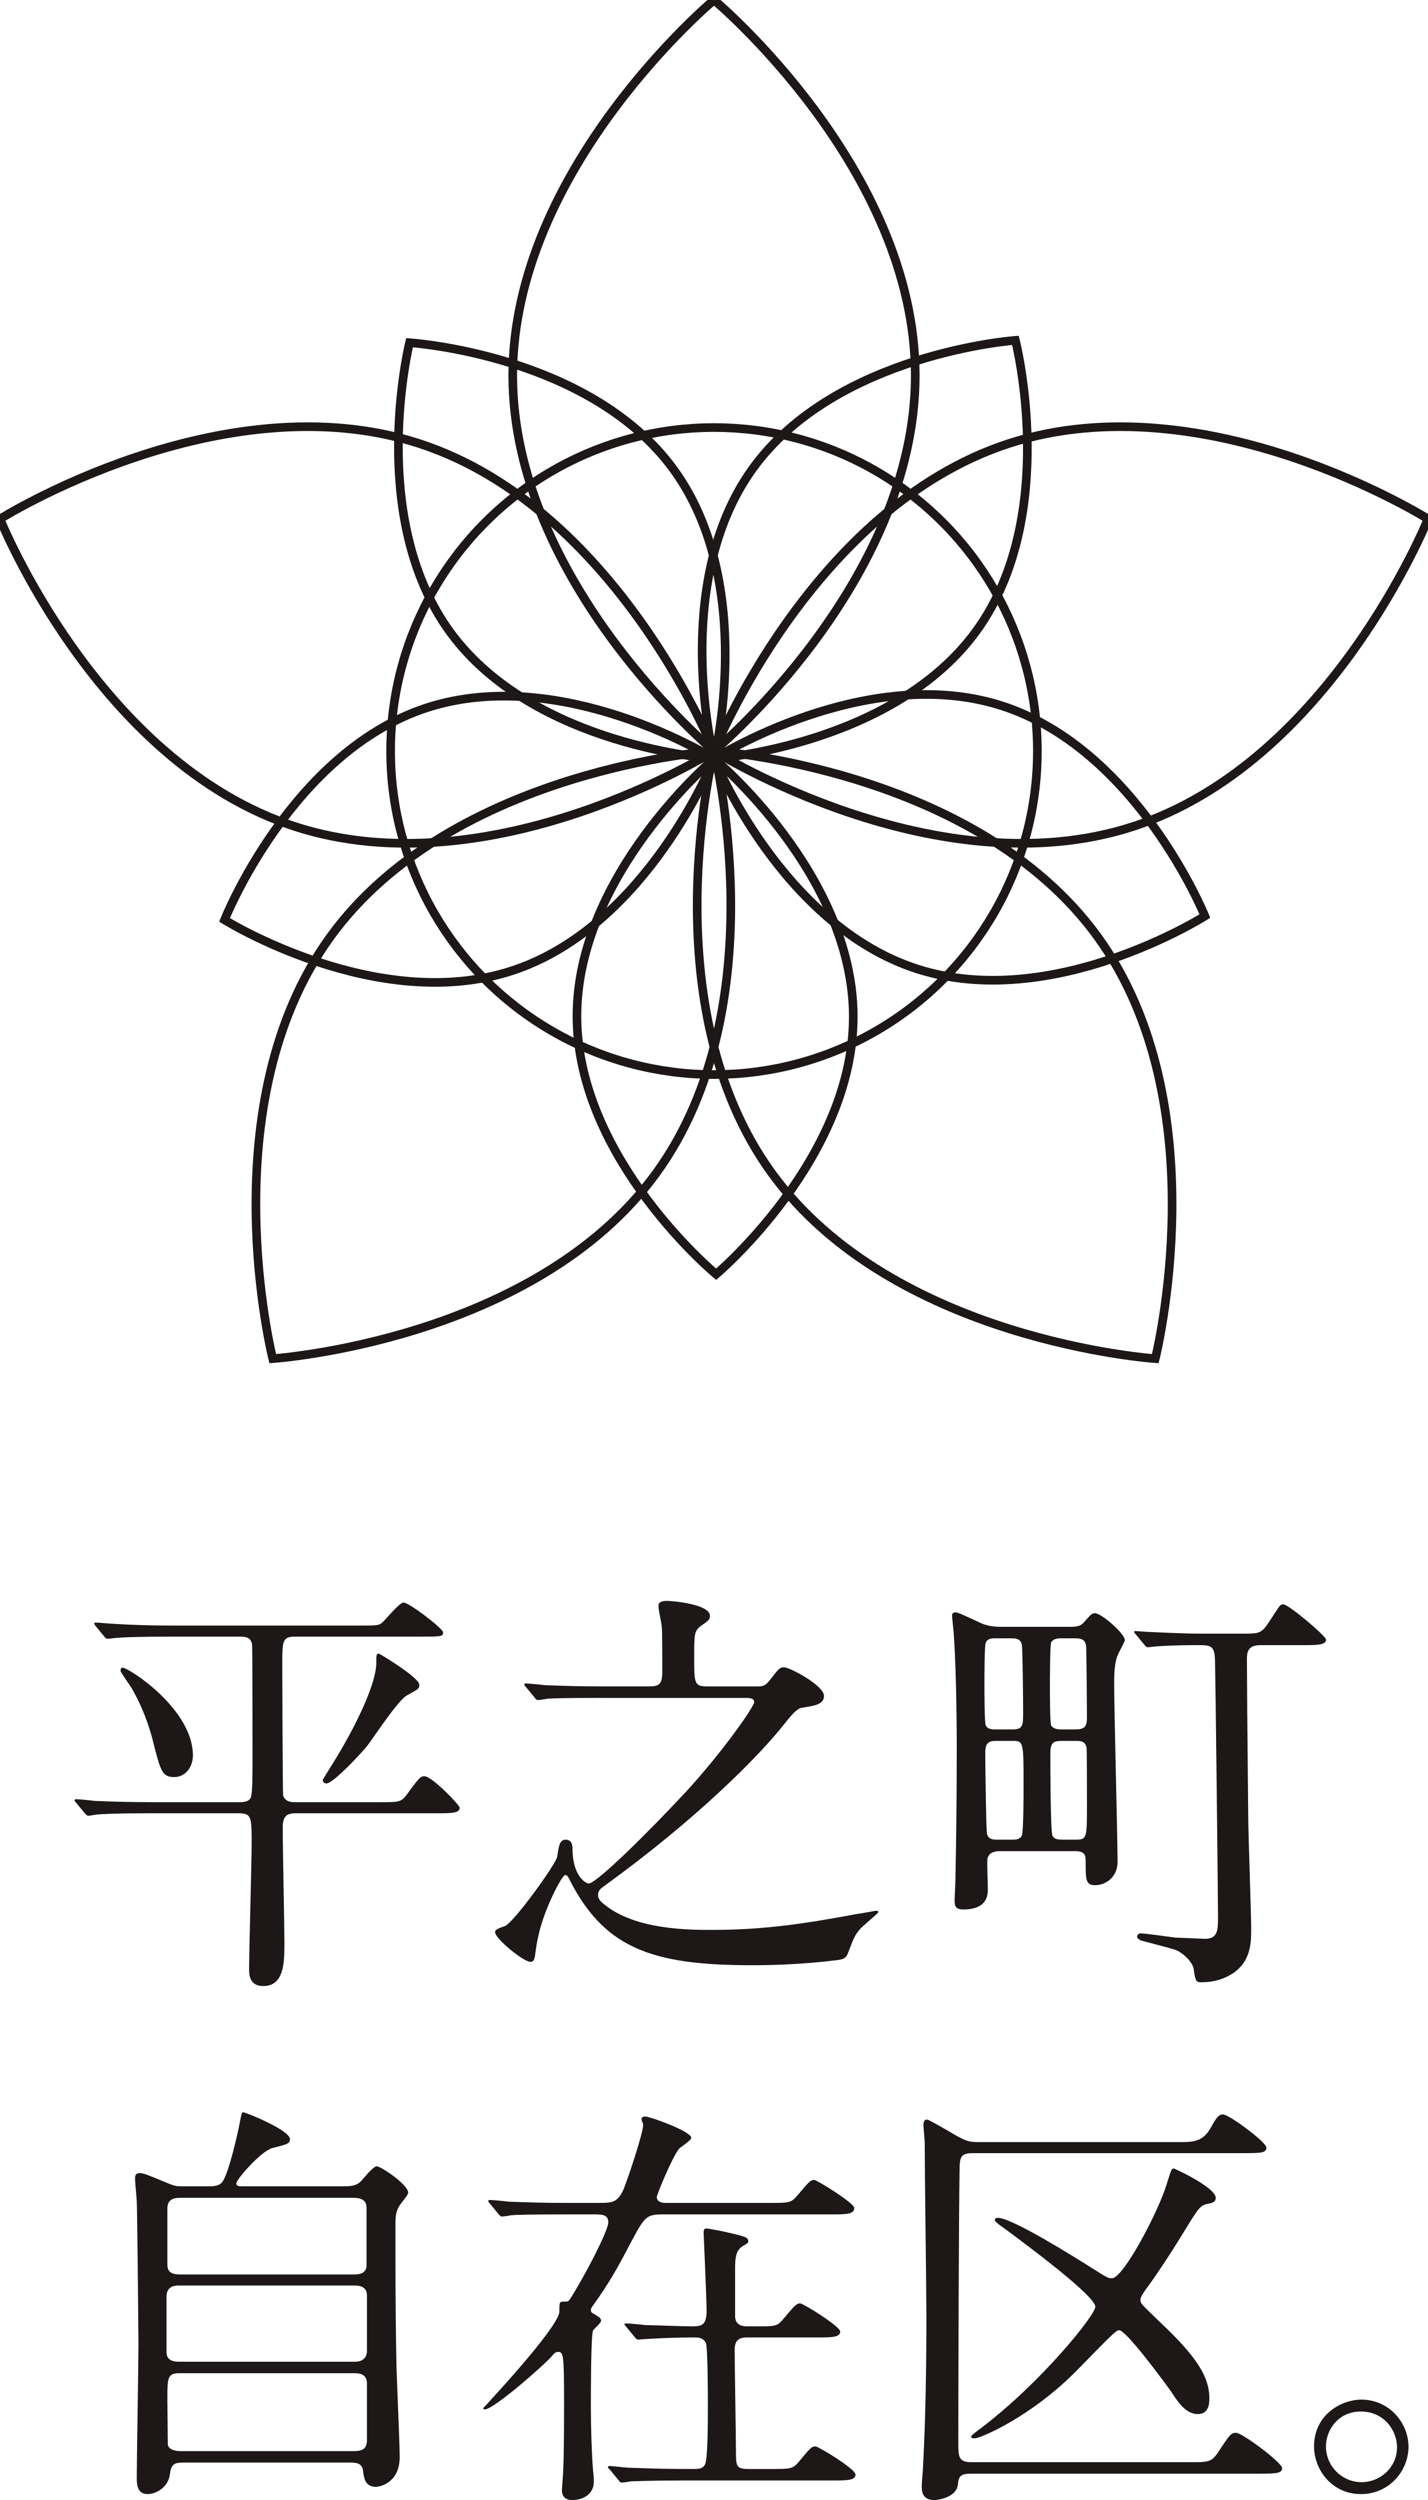 <?xml version="1.0" encoding="UTF-8"?>
<svg id="_レイヤー_2" data-name="レイヤー_2" xmlns="http://www.w3.org/2000/svg" viewBox="0 0 220.82 386.443">
  <defs>
    <style>
      .cls-1 {
        fill: #1d1717;
      }

      .cls-2 {
        fill: none;
        stroke: #1d1717;
        stroke-width: 1.335px;
      }
    </style>
  </defs>
  <g id="_レイヤー_1-2" data-name="レイヤー_1">
    <g>
      <g>
        <path class="cls-1" d="M26.344,252.979c-5.724,0-7.632.132-8.29.197-.197,0-1.185.132-1.382.132-.263,0-.395-.132-.592-.395l-1.25-1.514q-.264-.329-.264-.46c0-.066.066-.132.197-.132.461,0,2.501.197,2.896.197,3.224.197,5.922.264,9.014.264h28.885c2.697,0,3.026,0,3.553-.461s2.632-3.093,3.29-3.093c.855,0,6.119,4.014,6.119,4.606,0,.657-.329.657-3.487.657h-19.41c-1.974,0-1.974.725-1.974,4.408,0,2.04.065,19.739.132,20.134.329,1.053,1.315,1.053,2.039,1.053h12.83c3.027,0,3.356,0,4.211-1.118,1.908-2.632,2.172-2.896,2.764-2.896,1.185,0,5.461,4.475,5.461,4.869,0,.855-1.315.855-3.486.855h-21.779c-1.315,0-2.105.263-2.105,2.237,0,2.764.264,15.198.264,17.699,0,3.092,0,6.776-3.29,6.776-2.171,0-2.171-1.908-2.171-2.565,0-3.093.395-16.646.395-19.41,0-4.211,0-4.737-2.105-4.737h-13.422c-5.791,0-7.698.132-8.356.197-.197,0-1.185.197-1.382.197s-.329-.197-.592-.46l-1.25-1.514c-.264-.264-.264-.329-.264-.395,0-.132.065-.197.197-.197.461,0,2.5.197,2.896.263,3.224.132,5.987.197,9.079.197h13.159c.658,0,1.579,0,1.908-.724.264-.592.264-3.619.264-5.79,0-.263,0-17.567-.066-17.831-.131-.986-.789-1.25-1.776-1.25h-10.856ZM18.975,257.782c.922,0,10.856,6.382,10.856,13.554,0,1.842-1.184,3.355-2.895,3.355-1.843,0-2.105-.921-3.225-5.329-.263-1.053-1.118-4.54-3.355-8.422-.263-.396-1.579-2.303-1.711-2.632,0-.197,0-.526.329-.526ZM62.927,262.059c-1.447.79-5.396,6.908-6.316,8.027-2.369,2.697-5.33,5.593-6.119,5.593-.197,0-.592-.132-.592-.526,0-.066,1.184-1.975,1.315-2.172,3.816-6.053,6.975-12.764,6.975-15.922,0-1.25,0-1.448.395-1.448.132,0,6.251,3.685,6.251,4.804,0,.658-.132.658-1.908,1.645Z"/>
        <path class="cls-1" d="M92.873,262.453c-5.724,0-7.632.066-8.29.132-.197.065-1.185.197-1.382.197-.263,0-.395-.197-.592-.46l-1.251-1.514c-.263-.264-.263-.329-.263-.395,0-.132.065-.197.197-.197.461,0,2.5.197,2.896.263,3.224.132,5.921.197,9.014.197h7.105c1.514,0,2.105-.263,2.105-2.171,0-1.514,0-6.185-.065-6.908-.065-.987-.526-2.501-.526-3.422,0-.658.855-.724,1.25-.724.987,0,6.711.526,6.711,2.303,0,.592-.197.724-1.315,1.514-1.118.789-1.118,1.25-1.118,4.935,0,4.014,0,4.474,2.039,4.474h7.698c.855,0,1.25-.065,1.908-.921,1.447-1.842,1.579-2.04,2.237-2.04.921,0,6.185,2.829,6.185,4.409,0,1.315-1.315,1.513-3.355,1.842-.526.065-1.053.329-2.764,2.5-3.816,4.869-13.488,14.673-27.963,25.135-.461.328-.855.657-.855,1.315,0,.592.395,1.053,1.118,1.579,4.804,3.816,13.027,3.816,16.449,3.816,8.29,0,14.541-.987,22.699-2.5.197,0,2.632-.461,2.698-.461.065,0,.395,0,.395.197s-2.566,2.237-2.961,2.764c-.724.921-.855,1.25-1.711,3.487-.263.724-.526,1.053-1.71,1.184-5.725.724-10.725.79-13.226.79-15.594,0-22.896-2.697-28.292-13.488-.065-.132-.264-.461-.526-.461-.526,0-3.29,5.33-4.146,9.344-.263,1.118-.395,2.039-.526,3.092-.131.658-.197.987-.724.987-1.053,0-5.461-3.553-5.461-4.605,0-.396.592-.593,1.514-.922,1.382-.526,7.961-9.672,8.093-10.725.263-1.776.395-2.632,1.315-2.632.922,0,1.053.855,1.053,1.382,0,4.211,2.04,5.396,2.501,5.396,1.184,0,9.079-7.764,15.133-14.277,5.724-6.251,10.462-13.094,10.462-13.752s-.79-.658-1.448-.658h-22.305Z"/>
        <path class="cls-1" d="M154.593,286.14c-1.118,0-1.711.396-1.908,1.185-.065.658.066,3.948.066,4.672,0,.855,0,3.158-3.816,3.158-1.25,0-1.316-.658-1.316-1.316,0-.526.132-3.092.132-3.685.066-4.145.197-9.869.197-19.805,0-7.171-.197-14.146-.46-17.698,0-.396-.264-2.501-.264-2.961,0-.264.197-.461.461-.461.395,0,.724.132,3.685,1.514,1.447.724,2.697.724,3.685.724h10.461c1.251,0,1.711-.197,2.237-.855.921-1.053,1.119-1.25,1.579-1.25.987,0,4.605,3.158,4.605,4.145,0,.329-.921,1.843-1.053,2.237-.592,1.25-.592,3.355-.592,4.54,0,4.211.526,24.081.526,27.503,0,2.5-1.974,3.618-3.487,3.618-1.447,0-1.447-.921-1.447-3.487,0-1.053,0-1.776-1.645-1.776h-11.646ZM156.568,267.323c1.645,0,1.645-.658,1.645-2.697,0-1.382-.066-9.606-.197-10.396-.197-.854-.79-.986-1.579-.986h-2.566c-.46,0-1.185,0-1.447.724-.197.395-.197,5.526-.197,6.382,0,.79,0,5.856.197,6.316.263.658,1.053.658,1.447.658h2.698ZM153.935,269.099c-1.447,0-1.578.79-1.578,1.974,0,1.58.131,11.778.263,12.37.197.921,1.053.921,1.514.921h2.5c.329,0,1.118,0,1.382-.658.263-.592.263-6.514.263-7.632,0-6.777,0-6.975-1.645-6.975h-2.698ZM164.2,253.242c-.526,0-1.25,0-1.645.592-.198.395-.198,6.316-.198,7.106,0,.921,0,5.396.198,5.79.395.592,1.184.592,1.645.592h2.105c1.579,0,1.776-.592,1.776-1.908,0-.724-.065-10.658-.132-10.922-.065-1.25-1.118-1.25-1.776-1.25h-1.974ZM164.2,269.099c-1.315,0-1.776.264-1.776,1.974,0,1.316,0,11.976.329,12.699.329.592.921.592,1.776.592h1.711c1.842,0,1.842-.131,1.842-5.461,0-1.185,0-8.554-.065-8.816-.264-.987-.921-.987-1.711-.987h-2.105ZM175.648,252.651c-.263-.264-.263-.329-.263-.396,0-.132.065-.132.197-.132.329,0,1.711.132,2.04.132,5.921.264,6.579.264,8.947.264h5.462c2.763,0,3.026,0,4.276-1.908,1.316-2.04,1.514-2.303,1.645-2.435.132-.132.329-.197.461-.197.855,0,6.646,4.935,6.646,5.461,0,.855-1.447.855-3.553.855h-6.58c-2.105,0-2.105,1.25-2.105,2.303,0,2.829.065,10.725.197,24.016,0,2.764.461,15.001.461,17.502,0,2.039,0,4.868-2.632,6.776-1.514,1.053-3.225,1.514-5.066,1.514-.855,0-.921-.197-1.185-1.974-.132-1.185-1.842-2.764-3.026-3.093-.789-.263-4.408-1.185-5.132-1.382-.264-.132-.593-.329-.593-.592,0-.197.132-.526.593-.526.329,0,4.408.526,5.264.657.329,0,4.276.198,4.605.198,2.04,0,2.04-1.382,2.04-3.422,0-3.026-.396-37.372-.461-39.543-.065-2.369-.592-2.435-2.697-2.435-.658,0-3.948,0-6.316.197-.197,0-1.185.132-1.382.132s-.329-.132-.593-.461l-1.25-1.513Z"/>
        <path class="cls-1" d="M52.794,337.951c1.25,0,2.172,0,2.961-.725.329-.328,1.908-2.368,2.5-2.368.658,0,4.869,2.829,4.869,4.079,0,.329-1.053,1.579-1.25,1.843-.724,1.053-.724,2.039-.724,3.224,0,6.58,0,13.686.132,20.331,0,2.171.525,13.027.525,15.462,0,4.014-3.092,4.605-3.684,4.605-1.711,0-1.843-1.447-1.975-2.434-.131-1.316-1.184-1.316-2.105-1.316h-25.396c-1.448,0-2.172,0-2.369,1.776-.264,2.105-2.171,3.093-3.487,3.093-1.645,0-1.645-1.711-1.645-2.5,0-2.961.263-17.502.263-20.792,0-1.711-.197-20.989-.263-21.976-.132-1.908-.264-2.961-.264-3.487,0-.461.066-.855.724-.855.526,0,.922.132,4.08,1.447,1.381.593,1.645.593,2.697.593h3.816c.658,0,1.645,0,2.171-.658,1.053-1.447,2.435-7.764,2.698-9.146.263-1.448.328-1.646.525-1.646.396,0,7.238,2.764,7.238,4.146,0,.724-.395.79-2.698,1.382-1.776.461-5.593,4.869-5.593,5.461,0,.461.396.461,1.316.461h14.936ZM27.66,353.281c-.461,0-1.908,0-1.908,1.711v8.619c0,1.447,1.447,1.447,1.974,1.447h27.174c1.579,0,1.843-1.053,1.843-1.645v-8.619c0-1.514-1.448-1.514-2.04-1.514h-27.042ZM27.792,339.728c-1.316,0-1.908.526-1.908,1.645v8.554c0,.592,0,1.645,1.842,1.645h26.977c.526,0,1.974,0,1.974-1.382v-8.816c0-.526,0-1.645-1.974-1.645h-26.91ZM54.768,378.876c1.316,0,1.975-.395,1.975-1.711v-8.751c0-.855-.396-1.579-1.843-1.579h-27.107c-1.908,0-1.908.658-1.908,4.146,0,.329.065,6.448.065,6.843.065.789,1.118,1.053,1.908,1.053h26.91Z"/>
        <path class="cls-1" d="M102.42,342.293c-2.5,0-2.764.396-4.869,4.343-2.105,4.014-3.224,6.054-5.987,9.936-.132.197-.197.329-.197.46,0,.329.132.461.395.593.855.526,1.185.657,1.185,1.118,0,.329-1.118,1.25-1.25,1.514-.329.855-.329,10.066-.329,11.777,0,3.158.132,7.172.329,9.737.065.461.132,1.185.132,1.843,0,1.908-1.646,2.829-3.355,2.829-.987,0-1.58-.526-1.58-1.514,0-.395.198-2.565.198-3.224.131-2.237.131-8.29.131-10.856,0-6.975-.131-7.304-.921-7.304-.395,0-.658.264-.855.527-.986,1.25-9.08,8.355-10.461,8.355-.197,0-.264-.065-.264-.197.592-.592,1.908-2.105,2.829-3.093,2.435-2.697,8.948-10.066,8.948-11.843,0-1.316,0-1.514.526-1.514.724,0,.855,0,1.119-.395,2.236-3.487,5.921-10.593,5.921-11.844,0-1.118-.789-1.25-1.974-1.25h-4.737c-5.79,0-7.698.066-8.355.132-.198.065-1.185.197-1.382.197-.198,0-.396-.197-.593-.46l-1.25-1.514c-.132-.132-.263-.329-.263-.395,0-.132.065-.197.197-.197.46,0,2.5.197,2.895.263,3.225.132,5.987.197,9.08.197h4.869c1.974,0,2.895,0,3.815-1.974.527-1.185,3.093-8.751,3.093-10.133,0-.131-.263-.658-.263-.789,0-.395.328-.461.592-.461.724,0,7.105,2.303,7.105,3.29,0,.395-1.578,1.382-1.842,1.645-1.118,1.316-3.487,7.172-3.487,7.501,0,.921,1.118.921,1.447.921h16.055c2.961,0,3.224,0,4.211-1.118,1.842-2.172,2.04-2.435,2.632-2.435.395,0,6.185,3.553,6.185,4.343,0,.986-1.315.986-3.553.986h-26.121ZM115.711,361.309c-.855,0-2.105,0-2.105,1.842,0,2.5.197,13.555.197,15.791,0,2.303.065,2.698,1.974,2.698h3.487c2.961,0,3.29,0,4.211-1.053,1.843-2.237,2.04-2.435,2.632-2.435.461,0,6.185,3.487,6.185,4.342,0,.922-1.315.922-3.553.922h-22.897c-5.724,0-7.632.131-8.29.131-.263.066-1.185.198-1.382.198-.263,0-.395-.198-.592-.461l-1.25-1.514c-.132-.131-.329-.329-.329-.395,0-.132.132-.197.263-.197.461,0,2.501.263,2.896.263,5.264.198,7.172.198,10.066.198.922,0,1.448-.066,1.776-.658.461-.79.461-6.58.461-9.015,0-1.315,0-9.343-.329-9.869-.395-.658-.986-.789-1.579-.789-2.303,0-4.605.065-6.843.197-.263,0-1.842.132-1.974.132-.264,0-.395-.132-.592-.396l-1.25-1.513c-.132-.197-.329-.329-.329-.461,0-.065.131-.132.263-.132.461,0,2.566.197,2.961.264.855,0,5.922.197,7.172.197,1.514,0,2.303-.132,2.303-2.435,0-1.908-.461-11.843-.461-12.04,0-.396.066-.658.461-.658.197,0,2.961.46,5.527,1.184.46.132.921.329.921.79,0,.263-.132.329-.921.79-.987.657-1.119,1.776-1.119,3.421v7.501c.132,1.447,1.382,1.447,2.04,1.447h1.185c2.96,0,3.289,0,4.211-1.118,1.842-2.172,2.039-2.435,2.631-2.435.461,0,6.186,3.553,6.186,4.342,0,.922-1.316.922-3.553.922h-10.659Z"/>
        <path class="cls-1" d="M150.23,382.364c-1.645,0-1.974.329-2.105,1.645-.197,2.172-3.421,2.435-3.618,2.435-1.974,0-1.974-1.447-1.974-2.237,0-.395.197-2.435.197-2.895.395-7.172.526-15.66.526-23.227,0-3.815-.264-22.634-.264-26.91,0-.395-.197-2.303-.197-2.697,0-.461.132-.855.592-.855.198,0,3.29,1.776,3.816,2.105,1.908,1.118,2.566,1.382,3.882,1.382h31.779c2.04,0,3.355-.329,4.408-2.304.855-1.513,1.185-1.974,1.843-1.974.921,0,6.711,4.277,6.711,5.132,0,.79-.724.855-3.355.855h-41.978c-1.843,0-2.04.526-2.105,2.172-.132,7.764-.197,34.477-.197,42.768,0,1.974.065,2.829,1.974,2.829h34.675c2.171,0,2.632-.198,3.553-1.579,1.776-2.698,1.974-2.961,2.764-2.961.921,0,7.105,4.605,7.105,5.461,0,.789-.855.855-3.487.855h-44.544ZM154.31,342.82c2.171,0,11.843,6.054,14.541,7.765,2.303,1.447,2.5,1.579,3.092,1.579,1.776,0,7.237-10.396,8.488-14.607.657-2.105.724-2.368,1.053-2.368.197,0,6.514,2.961,6.514,4.54,0,.724-.658.789-1.185.921-1.185.197-1.447.592-3.751,4.343-2.434,4.014-4.803,7.435-5.395,8.225-1.185,1.579-1.316,1.974-1.316,2.303,0,.592.329.789,2.961,3.355,5.725,5.396,7.698,8.487,7.698,11.843,0,.922-.132,2.435-1.776,2.435-1.843,0-3.026-1.776-4.146-3.487-.789-1.118-6.908-9.475-8.026-9.475-.461,0-1.053.593-6.316,5.988-7.238,7.435-15.199,10.725-15.989,10.725-.197,0-.592,0-.592-.264,0-.197,1.185-1.053,1.447-1.25,9.475-7.172,17.765-17.567,17.765-18.817,0-1.711-10.79-9.672-13.422-11.646-2.105-1.513-2.171-1.579-2.105-1.842,0-.197.264-.264.461-.264Z"/>
        <path class="cls-1" d="M217.806,378.218c0,3.685-2.961,7.304-7.369,7.304-4.409,0-7.238-3.685-7.238-7.369,0-5.001,4.343-7.238,7.304-7.238,4.276,0,7.304,3.554,7.304,7.304ZM205.041,378.153c0,3.026,2.435,5.526,5.526,5.526,2.829,0,5.461-2.237,5.461-5.396,0-2.565-1.974-5.526-5.592-5.526-3.487,0-5.396,2.829-5.396,5.396Z"/>
      </g>
      <g>
        <g>
          <path class="cls-2" d="M151.056,97.428c-12.867,17.856-40.631,19.84-40.631,19.84,0,0-6.904-26.966,5.963-44.821,12.867-17.856,40.631-19.84,40.631-19.84,0,0,6.904,26.966-5.963,44.821Z"/>
          <path class="cls-2" d="M104.112,72.495c13.006,17.755,6.313,44.773,6.313,44.773,0,0-27.779-1.767-40.785-19.522-13.006-17.755-6.313-44.773-6.313-44.773,0,0,27.779,1.767,40.785,19.522Z"/>
          <path class="cls-2" d="M65.892,109.437c20.905-6.883,44.533,7.831,44.533,7.831,0,0-10.265,25.873-31.17,32.756-20.905,6.883-44.533-7.831-44.533-7.831,0,0,10.265-25.873,31.17-32.756Z"/>
          <path class="cls-2" d="M89.216,157.202c-.086-22.009,21.21-39.933,21.21-39.933,0,0,21.435,17.758,21.521,39.766.086,22.009-21.21,39.933-21.21,39.933,0,0-21.435-17.758-21.521-39.766Z"/>
          <path class="cls-2" d="M141.85,149.78c-20.958-6.719-31.425-32.512-31.425-32.512,0,0,23.513-14.898,44.47-8.179,20.958,6.719,31.425,32.512,31.425,32.512,0,0-23.513,14.898-44.47,8.179Z"/>
        </g>
        <g>
          <path class="cls-2" d="M141.531,58.046c0,32.058-31.121,58.046-31.121,58.046,0,0-31.121-25.988-31.121-58.046S110.41,0,110.41,0c0,0,31.121,25.988,31.121,58.046Z"/>
          <path class="cls-2" d="M64.822,68.557c30.489,9.906,45.588,47.535,45.588,47.535,0,0-34.333,21.567-64.822,11.661C15.099,117.846,0,80.218,0,80.218c0,0,34.333-21.567,64.822-11.661Z"/>
          <path class="cls-2" d="M51.114,144.76c18.843-25.935,59.296-28.668,59.296-28.668,0,0,9.902,39.317-8.941,65.253-18.843,25.935-59.296,28.668-59.296,28.668,0,0-9.902-39.317,8.941-65.253Z"/>
          <path class="cls-2" d="M119.351,181.345c-18.843-25.935-8.941-65.253-8.941-65.253,0,0,40.453,2.732,59.296,28.668,18.843,25.935,8.941,65.253,8.941,65.253,0,0-40.453-2.732-59.296-28.668Z"/>
          <path class="cls-2" d="M175.232,127.753c-30.489,9.906-64.822-11.661-64.822-11.661,0,0,15.099-37.629,45.588-47.535,30.489-9.906,64.822,11.661,64.822,11.661,0,0-15.099,37.629-45.588,47.535Z"/>
        </g>
        <circle class="cls-2" cx="110.41" cy="116.092" r="50.006"/>
      </g>
    </g>
  </g>
</svg>